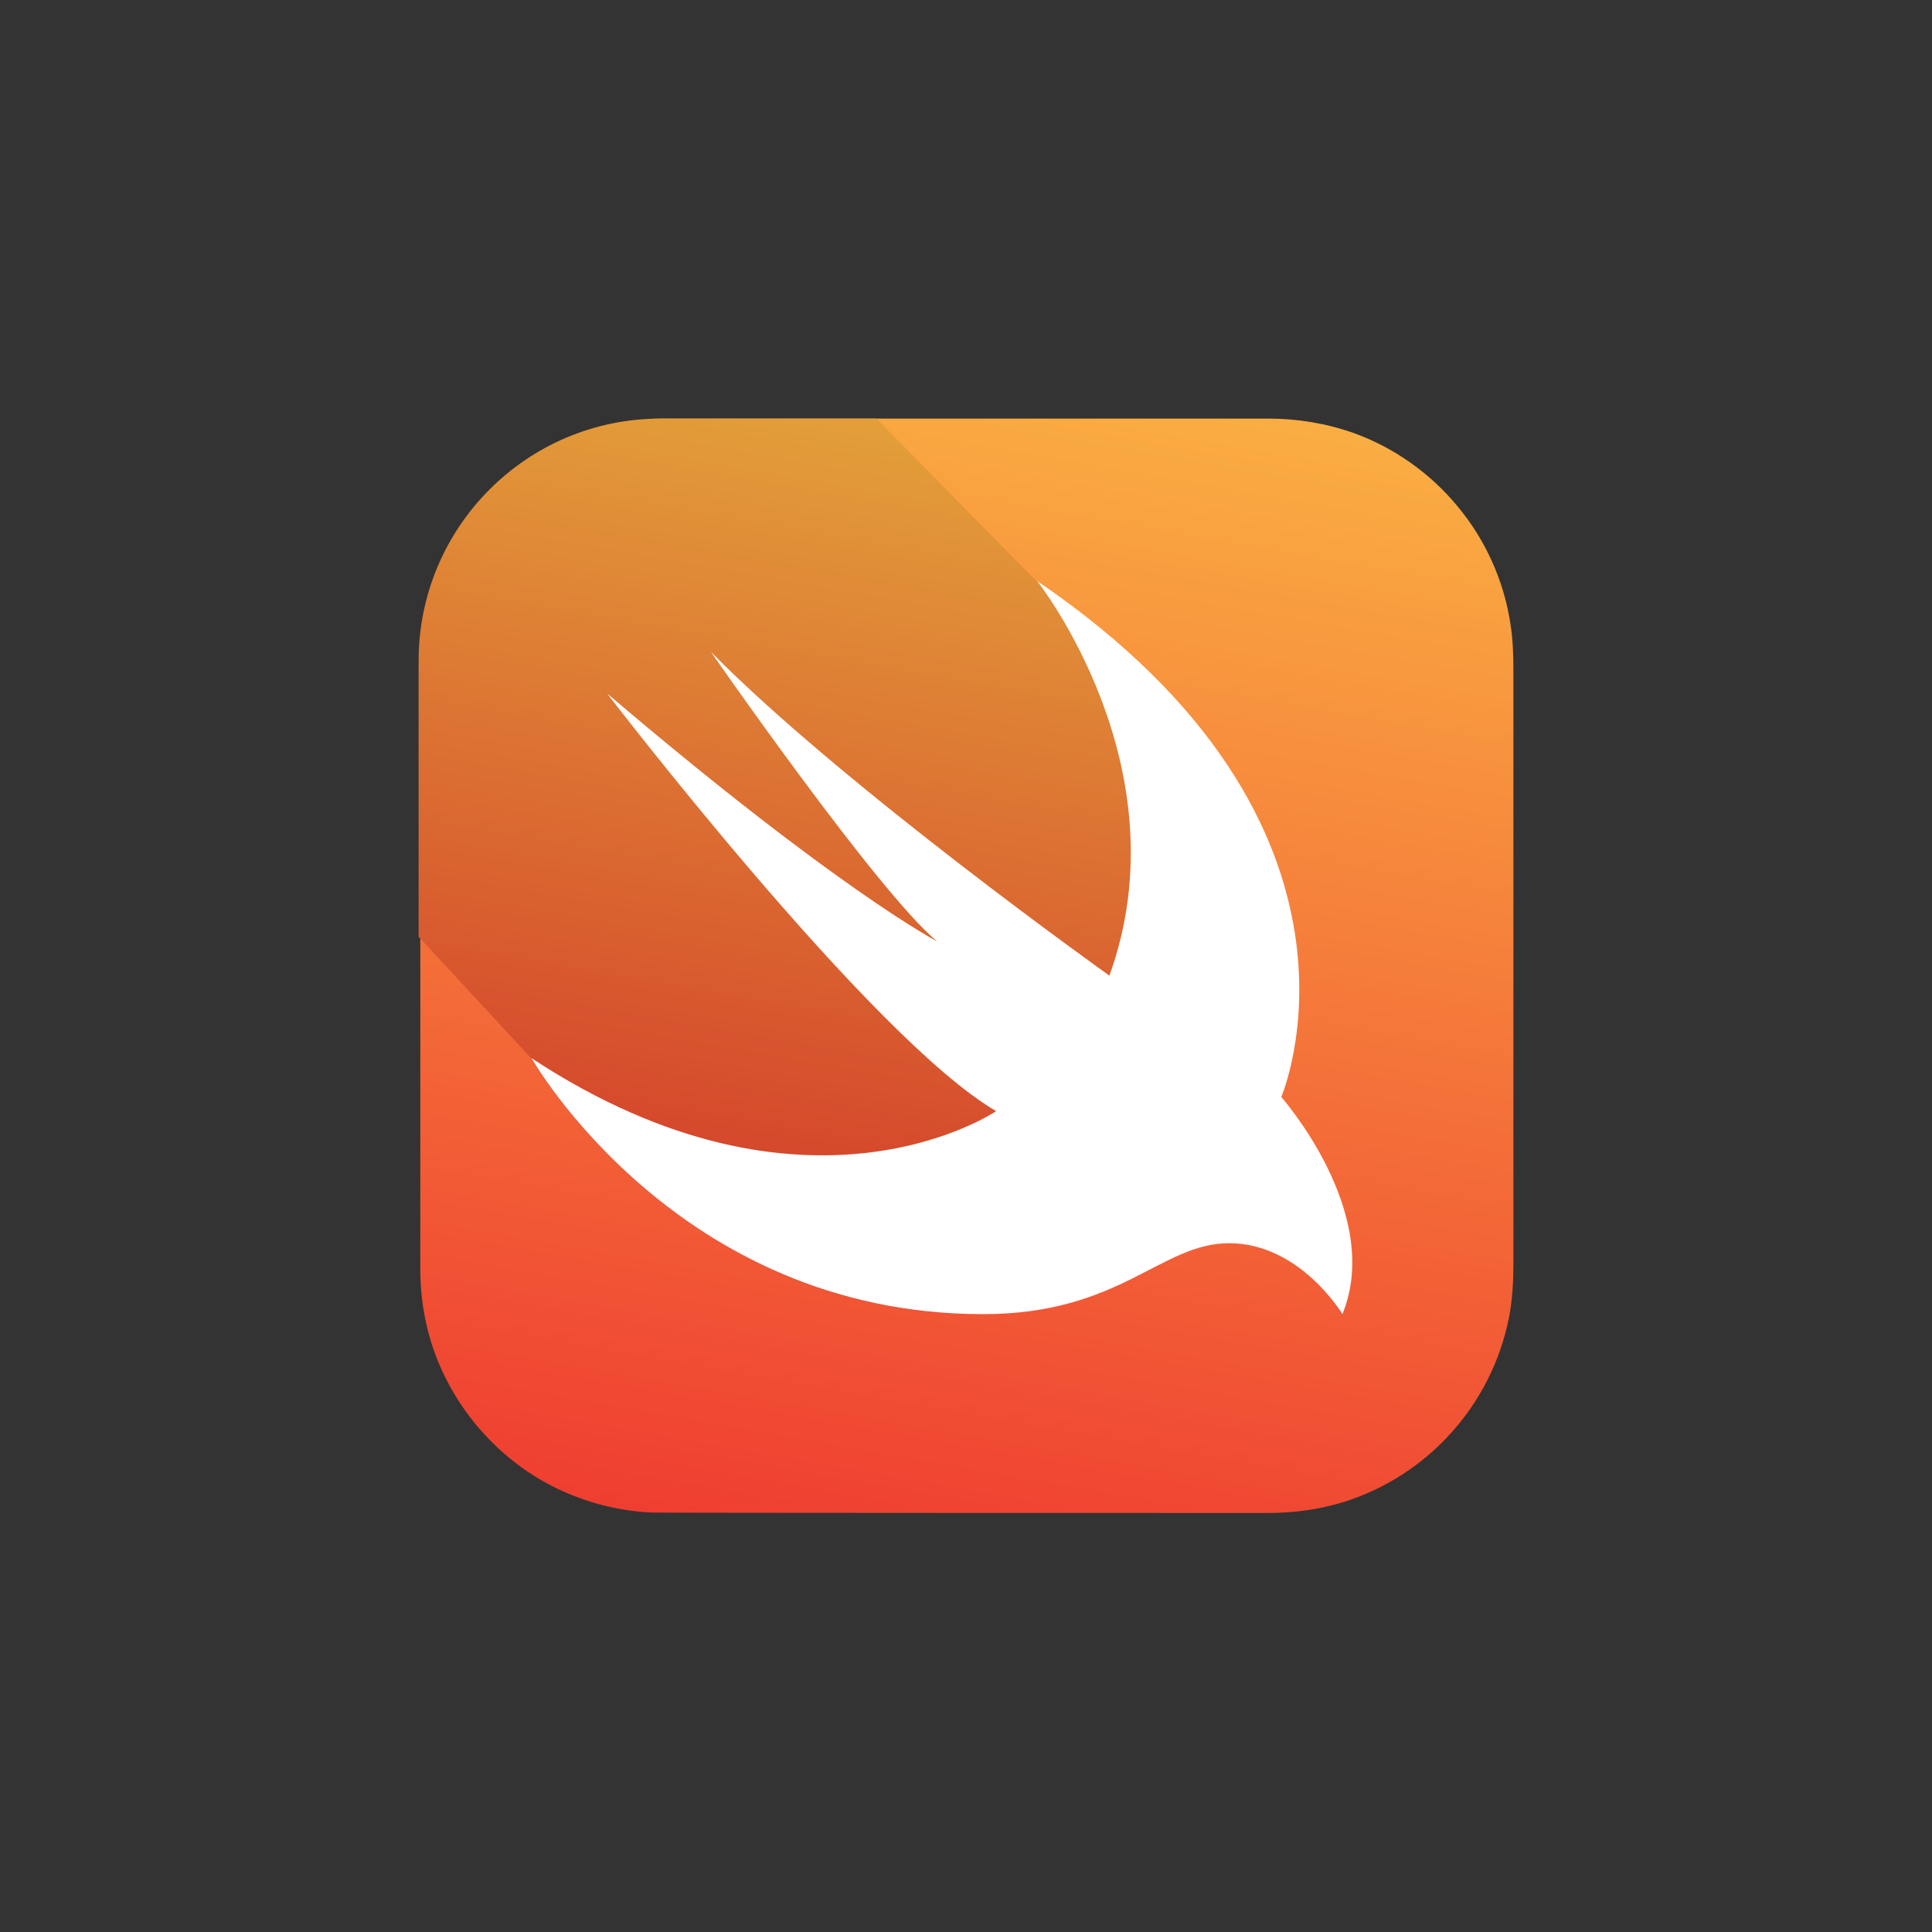 <svg xmlns="http://www.w3.org/2000/svg" width="60" height="60" viewBox="0 0 60 60" fill="none" class="">
                                <rect x="0" y="0" width="60" height="60" fill="#333333" stroke="none"/>
                                <path d="M20.554 13H39.38C40.296 13 41.185 13.146 42.048 13.451C43.296 13.903 44.424 14.699 45.274 15.735C46.137 16.77 46.708 18.045 46.907 19.372C46.987 19.864 47 20.355 47 20.846V39.207C47 39.791 46.973 40.389 46.854 40.959C46.588 42.274 45.964 43.508 45.062 44.504C44.172 45.5 43.004 46.243 41.743 46.642C40.973 46.88 40.176 46.987 39.366 46.987C39.008 46.987 20.501 46.987 20.222 46.973C18.868 46.907 17.527 46.469 16.399 45.712C15.297 44.969 14.394 43.933 13.81 42.738C13.305 41.716 13.053 40.574 13.053 39.433V20.554C13.027 19.426 13.265 18.31 13.757 17.301C14.328 16.107 15.217 15.058 16.319 14.314C17.448 13.544 18.775 13.093 20.129 13.027C20.262 13 20.408 13 20.554 13Z" fill="url(#paint0_linear_197_6163)"></path>
                                <path d="M41.676 40.8C41.557 40.614 41.424 40.428 41.278 40.256C40.946 39.858 40.561 39.512 40.136 39.22C39.605 38.862 38.981 38.636 38.344 38.609C37.893 38.583 37.441 38.663 37.016 38.822C36.592 38.968 36.18 39.18 35.782 39.393C35.317 39.632 34.852 39.871 34.361 40.07C33.777 40.309 33.166 40.495 32.542 40.627C31.759 40.773 30.962 40.827 30.179 40.813C28.759 40.787 27.338 40.574 25.984 40.176C24.789 39.818 23.647 39.326 22.572 38.703C21.629 38.158 20.753 37.534 19.93 36.831C19.253 36.246 18.629 35.622 18.045 34.959C17.647 34.494 17.262 34.003 16.903 33.498C16.757 33.299 16.624 33.087 16.505 32.874L13 29.091V20.527C13 16.372 16.359 13 20.514 13H27.219L32.184 18.045C43.389 25.665 39.764 34.069 39.764 34.069C39.764 34.069 42.951 37.654 41.676 40.8Z" fill="url(#paint1_linear_197_6163)"></path>
                                <path d="M32.211 18.045C43.416 25.665 39.791 34.069 39.791 34.069C39.791 34.069 42.977 37.667 41.69 40.813C41.69 40.813 40.375 38.609 38.171 38.609C36.047 38.609 34.799 40.813 30.524 40.813C21.006 40.813 16.505 32.861 16.505 32.861C25.081 38.503 30.936 34.507 30.936 34.507C27.073 32.264 18.855 21.537 18.855 21.537C26.011 27.63 29.104 29.237 29.104 29.237C27.259 27.71 22.081 20.249 22.081 20.249C26.223 24.444 34.454 30.299 34.454 30.299C36.791 23.82 32.211 18.045 32.211 18.045Z" fill="white"></path>
                                <defs>
                                    <linearGradient id="paint0_linear_197_6163" x1="33.218" y1="11.787" x2="26.797" y2="48.204" gradientUnits="userSpaceOnUse">
                                        <stop stop-color="#FAAE42"></stop>
                                        <stop offset="1" stop-color="#EF3E31"></stop>
                                    </linearGradient>
                                    <linearGradient id="paint1_linear_197_6163" x1="30.34" y1="13.549" x2="25.64" y2="40.202" gradientUnits="userSpaceOnUse">
                                        <stop stop-color="#E39F3A"></stop>
                                        <stop offset="1" stop-color="#D33929"></stop>
                                    </linearGradient>
                                </defs>
                            </svg>